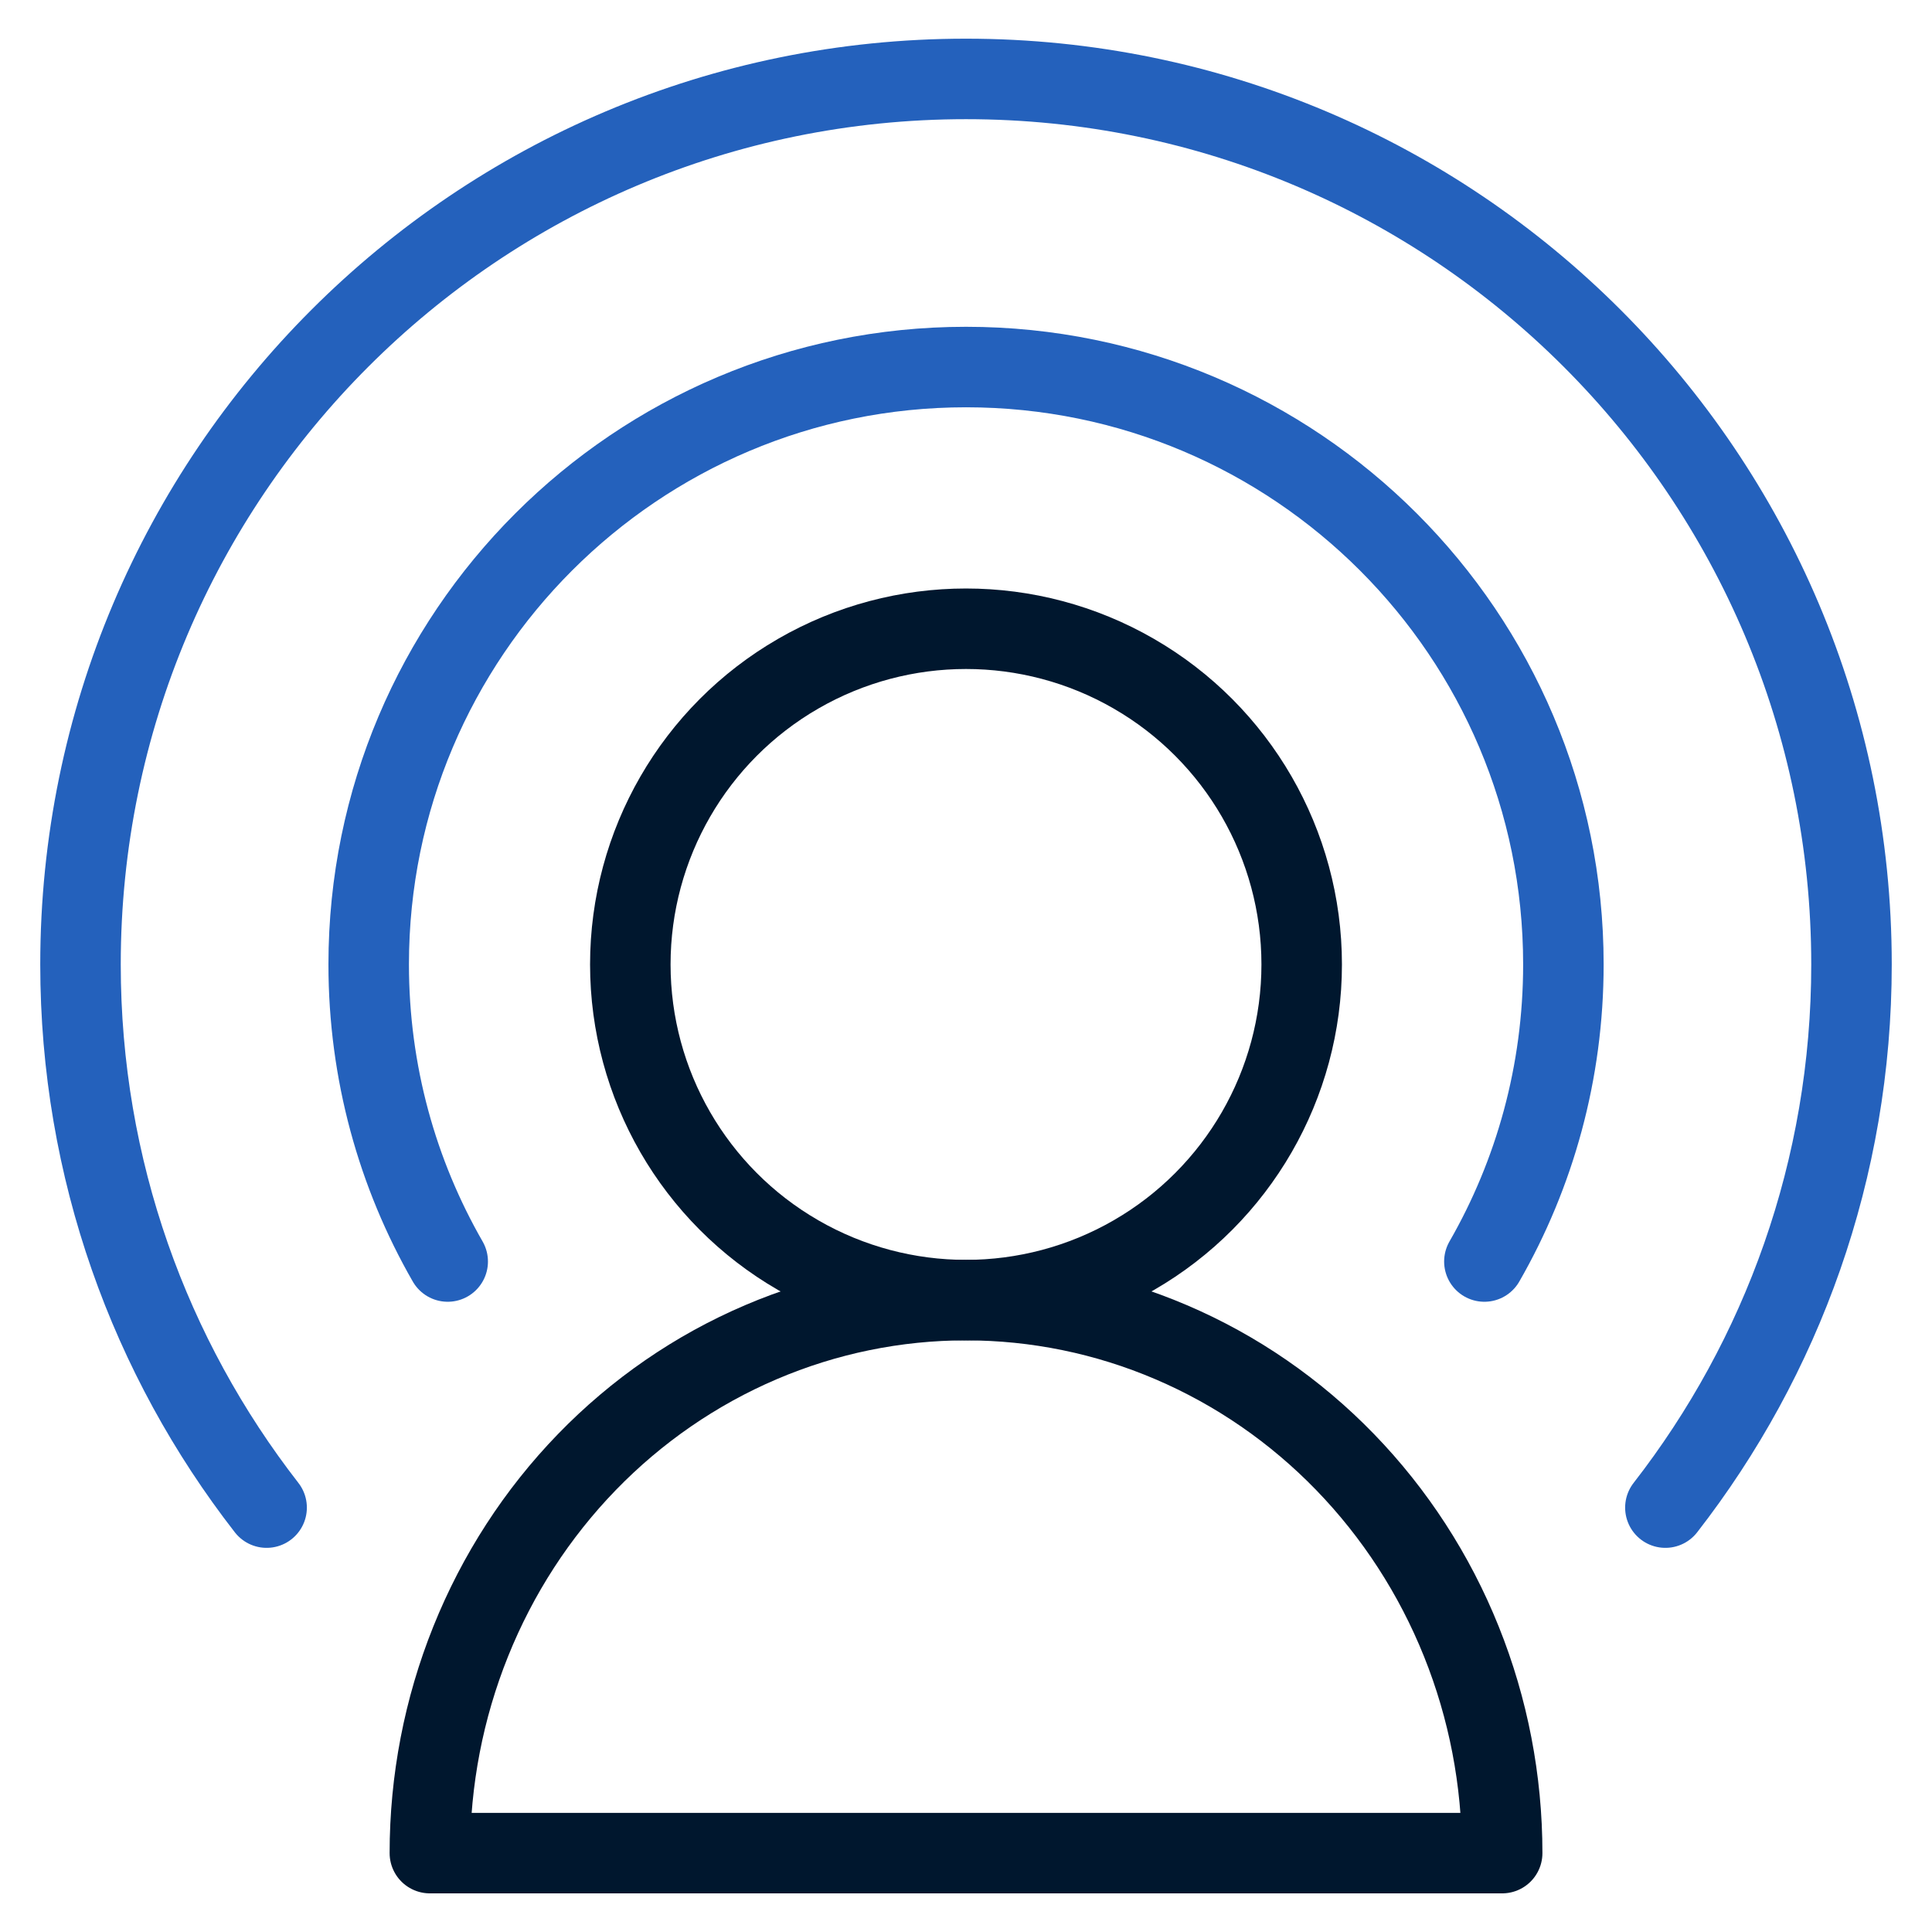 <svg width="48" height="48" viewBox="0 0 48 48" fill="none" xmlns="http://www.w3.org/2000/svg">
<path d="M36.879 31.342C38.128 29.168 38.842 26.647 38.842 23.96C38.842 15.764 32.197 9.119 24.001 9.119C15.805 9.119 9.16 15.764 9.16 23.96C9.16 26.647 9.874 29.168 11.123 31.342" stroke="#2461BC" stroke-width="2" stroke-linecap="round"/>
<path d="M41.376 37.456C44.274 33.73 46 29.047 46 23.961C46 11.811 36.15 1.961 24 1.961C11.85 1.961 2 11.811 2 23.961C2 29.047 3.726 33.73 6.624 37.456" stroke="#2461BC" stroke-width="2" stroke-linecap="round"/>
<circle cx="24" cy="23.961" r="8.34" stroke="#00172E" stroke-width="2" stroke-linecap="round" stroke-linejoin="round"/>
<path d="M37.321 46.04C37.321 44.235 36.977 42.449 36.307 40.782C35.638 39.115 34.656 37.601 33.419 36.325C32.182 35.049 30.714 34.037 29.098 33.347C27.482 32.656 25.75 32.301 24 32.301C22.251 32.301 20.519 32.656 18.903 33.347C17.287 34.037 15.818 35.049 14.581 36.325C13.344 37.601 12.363 39.115 11.694 40.782C11.024 42.449 10.68 44.235 10.68 46.04L37.321 46.04Z" stroke="#00172E" stroke-width="2" stroke-linecap="round" stroke-linejoin="round"/>
</svg>
